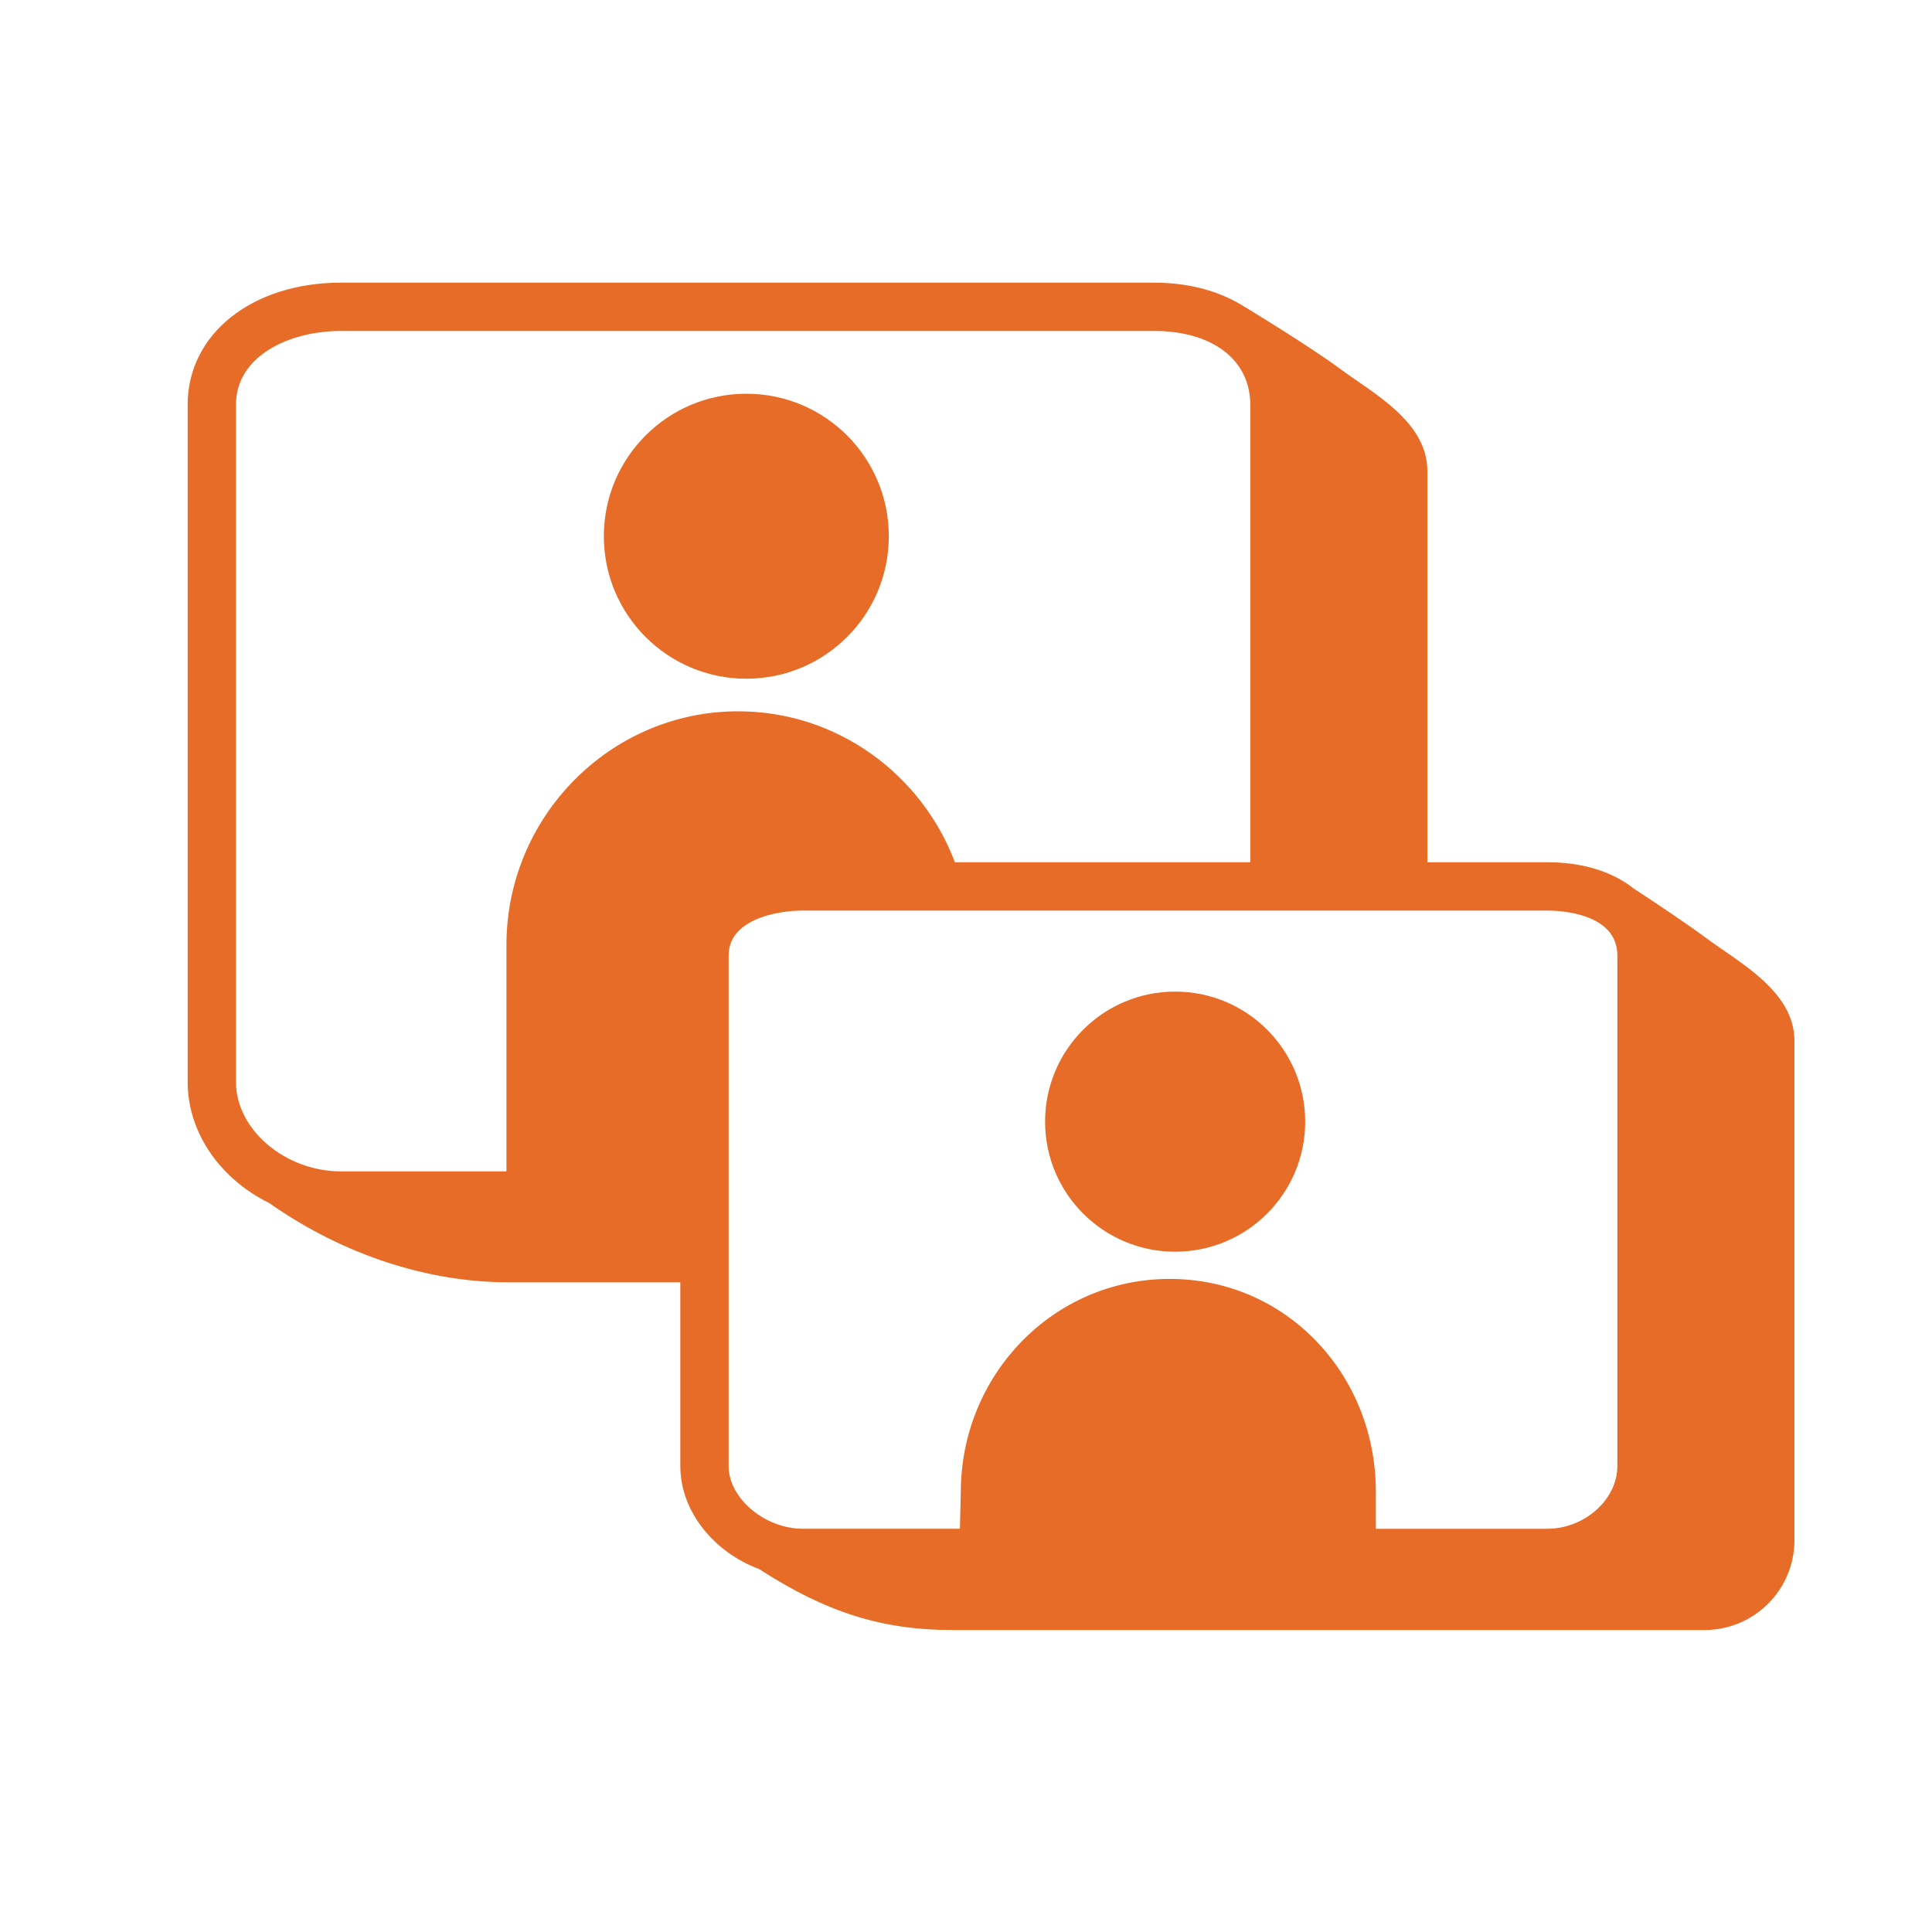 <svg version="1.1" id="Слой_1" xmlns="http://www.w3.org/2000/svg" xmlns:xlink="http://www.w3.org/1999/xlink" x="0px" y="0px"
	width="200px" height="200px" viewBox="0 0 200 200" enable-background="new 0 0 200 200" xml:space="preserve">
<g>
	<circle style="fill:#E76C27" cx="77.26" cy="55.51" r="14.75"/>
	<path style="fill:#E76C27" d="M176.68,97.15c-2.076-1.544-5.535-3.844-7.582-5.187c-0.482-0.386-1.018-0.73-1.592-1.039
		c-0.047-0.03-0.072-0.046-0.072-0.046l-0.008,0.001c-1.967-1.039-4.43-1.62-7.258-1.62H147.76V48.746
		c0-5.139-5.742-8.11-9.08-10.596c-3.088-2.297-9.719-6.318-9.719-6.318l-0.012,0.002c-2.512-1.636-5.754-2.574-9.482-2.574H35.298
		c-9.196,0-15.871,5.311-15.871,12.629v70.115c0,5.337,3.468,10.099,8.446,12.536l-0.001,0.002
		c7.87,5.524,16.678,8.198,24.689,8.198h17.865v19.033c0,4.687,3.487,8.923,8.158,10.653c6.894,4.468,12.706,6.313,19.977,6.313
		h77.895c5.139,0,9.303-4.165,9.303-9.304v-51.69C185.76,102.607,180.018,99.636,176.68,97.15z M52.427,97.822
		c0,0.069,0,17.461,0,23.438H35.298c-5.791,0-10.871-4.325-10.871-9.256V41.889c0-5.008,5.469-7.629,10.871-7.629h84.168
		c6.051,0,9.961,2.995,9.961,7.629V89.26H98.852c-3.435-9.096-12.182-15.625-22.445-15.625
		C63.153,73.635,52.427,84.567,52.427,97.822z M75.427,98.906c0-3.668,4.843-4.646,7.705-4.646h77.036
		c1.213,0,7.26,0.224,7.26,4.646v52.867c0,3.455-3.393,6.486-7.26,6.486h-17.74c0-1.675,0-3.799,0-3.846
		c0-12.098-9.244-22.02-21.342-22.02c-12.096,0-21.623,9.979-21.623,22.076c0,0.048-0.053,2.17-0.094,3.789H83.132
		c-3.96,0-7.705-3.152-7.705-6.486V98.906z"/>
	<circle style="fill:#E76C27" cx="121.65" cy="116.113" r="13.463"/>
</g>
</svg>
